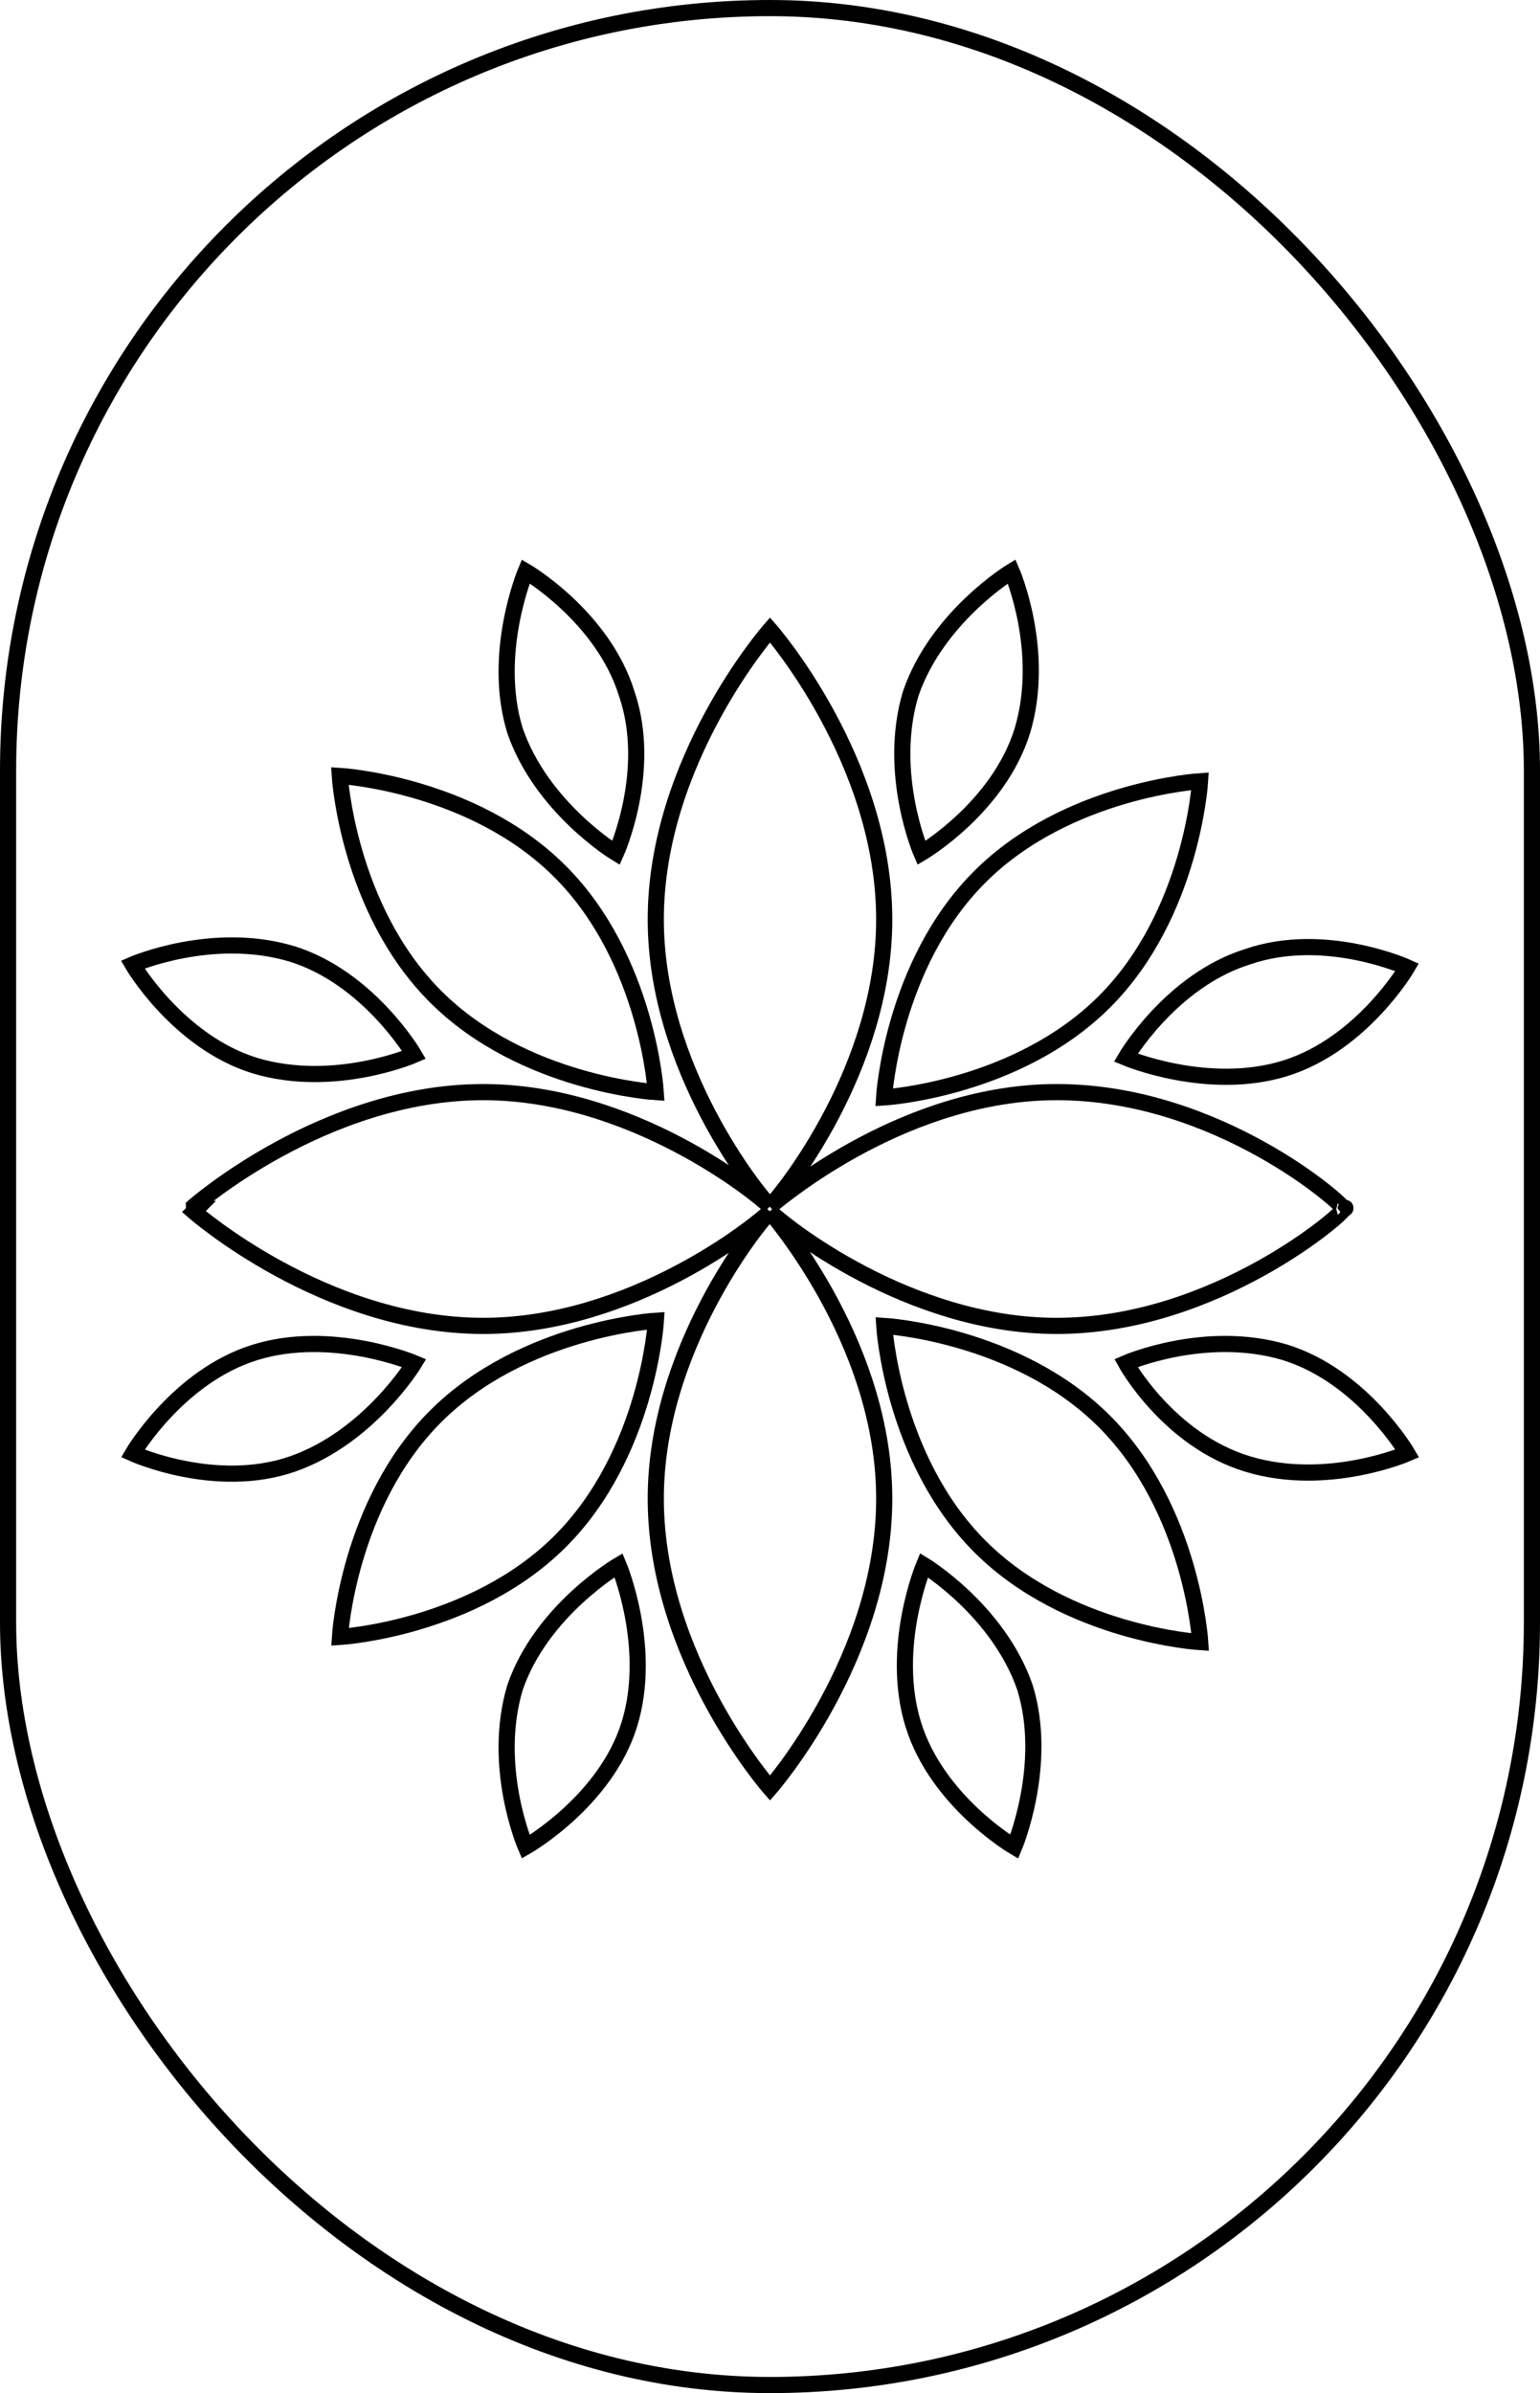 <svg viewBox="0 0 95.32 148.02" xmlns="http://www.w3.org/2000/svg" data-name="Layer 2" id="Layer_2">
  <defs>
    <style>
      .cls-1 {
        fill: none;
        stroke: #000;
        stroke-miterlimit: 10;
      }
    </style>
  </defs>
  <g data-name="Layer 1" id="Layer_1-2">
    <g>
      <g>
        <path d="M18.08,90.56c-4.77,1.64-9.86-.66-9.86-.66,0,0,2.79-4.77,7.56-6.25,4.77-1.48,9.86.66,9.86.66,0,0-2.79,4.6-7.56,6.25Z" class="cls-1"></path>
        <path d="M8.21,59.66s4.93-2.14,9.86-.66c4.77,1.48,7.56,6.25,7.56,6.25,0,0-4.93,2.14-9.86.66-4.77-1.48-7.56-6.25-7.56-6.25Z" class="cls-1"></path>
        <path d="M31.88,45.2c-1.48-4.77.66-9.86.66-9.86,0,0,4.77,2.79,6.25,7.56,1.64,4.77-.66,9.86-.66,9.86,0,0-4.6-2.79-6.25-7.56Z" class="cls-1"></path>
        <path d="M57.03,52.76s-2.14-4.93-.66-9.86c1.64-4.77,6.25-7.56,6.25-7.56,0,0,2.14,4.93.66,9.86-1.48,4.77-6.25,7.56-6.25,7.56Z" class="cls-1"></path>
        <path d="M26.95,61.63c-5.42-5.42-5.92-13.64-5.92-13.64,0,0,8.22.49,13.64,5.92,5.42,5.42,5.92,13.64,5.92,13.64,0,0-8.22-.49-13.64-5.92Z" class="cls-1"></path>
        <path d="M68.37,87.93c5.42,5.42,5.92,13.64,5.92,13.64,0,0-8.22-.49-13.64-5.92-5.42-5.42-5.92-13.64-5.92-13.64,0,0,8.22.49,13.64,5.92Z" class="cls-1"></path>
        <path d="M63.44,104.37c1.48,4.77-.66,9.86-.66,9.86,0,0-4.77-2.79-6.25-7.56-1.48-4.77.66-9.86.66-9.86,0,0,4.6,2.79,6.25,7.56Z" class="cls-1"></path>
        <path d="M60.64,54.24c5.42-5.42,13.64-5.92,13.64-5.92,0,0-.49,8.22-5.92,13.64-5.42,5.42-13.64,5.92-13.64,5.92,0,0,.49-8.22,5.92-13.64Z" class="cls-1"></path>
        <path d="M77.24,59.17c4.77-1.64,9.86.66,9.86.66,0,0-2.79,4.77-7.56,6.25-4.77,1.48-9.86-.66-9.86-.66,0,0,2.79-4.77,7.56-6.25Z" class="cls-1"></path>
        <path d="M38.29,96.81s2.14,5.1.66,9.86-6.41,7.56-6.41,7.56c0,0-2.14-4.93-.66-9.86,1.64-4.77,6.41-7.56,6.41-7.56Z" class="cls-1"></path>
        <path d="M83.16,74.78q.16.16,0,0c.16.16-7.89,7.23-17.75,7.23-9.2,0-16.93-6.25-17.75-7.07.82.99,7.07,8.55,7.07,17.75,0,9.86-7.07,17.91-7.07,17.91,0,0-7.07-8.05-7.07-17.91,0-9.2,6.25-16.93,7.07-17.75-.82.82-8.55,7.07-17.75,7.07-9.86,0-17.91-7.07-17.91-7.07l.16-.16c-.16,0-.16-.16-.16-.16,0,0,8.05-7.07,17.91-7.07,9.2,0,16.93,6.25,17.75,7.07-.82-.82-7.07-8.55-7.07-17.75,0-9.86,7.07-17.91,7.07-17.91,0,0,7.07,8.05,7.07,17.91,0,9.2-6.25,16.93-7.07,17.75.99-.82,8.55-7.07,17.75-7.07,10.03,0,17.91,7.07,17.75,7.23.16-.16.16,0,0,0Z" class="cls-1"></path>
        <path d="M87.11,89.9s-4.93,2.14-9.86.66-7.56-6.25-7.56-6.25c0,0,4.93-2.14,9.86-.66,4.77,1.48,7.56,6.25,7.56,6.25Z" class="cls-1"></path>
        <path d="M34.68,95.33c-5.42,5.42-13.64,5.92-13.64,5.92,0,0,.49-8.22,5.92-13.64,5.42-5.42,13.64-5.92,13.64-5.92,0,0-.49,8.22-5.92,13.64Z" class="cls-1"></path>
      </g>
      <rect ry="47.16" rx="47.16" height="147.02" width="94.32" y=".5" x=".5" class="cls-1"></rect>
    </g>
  </g>
</svg>